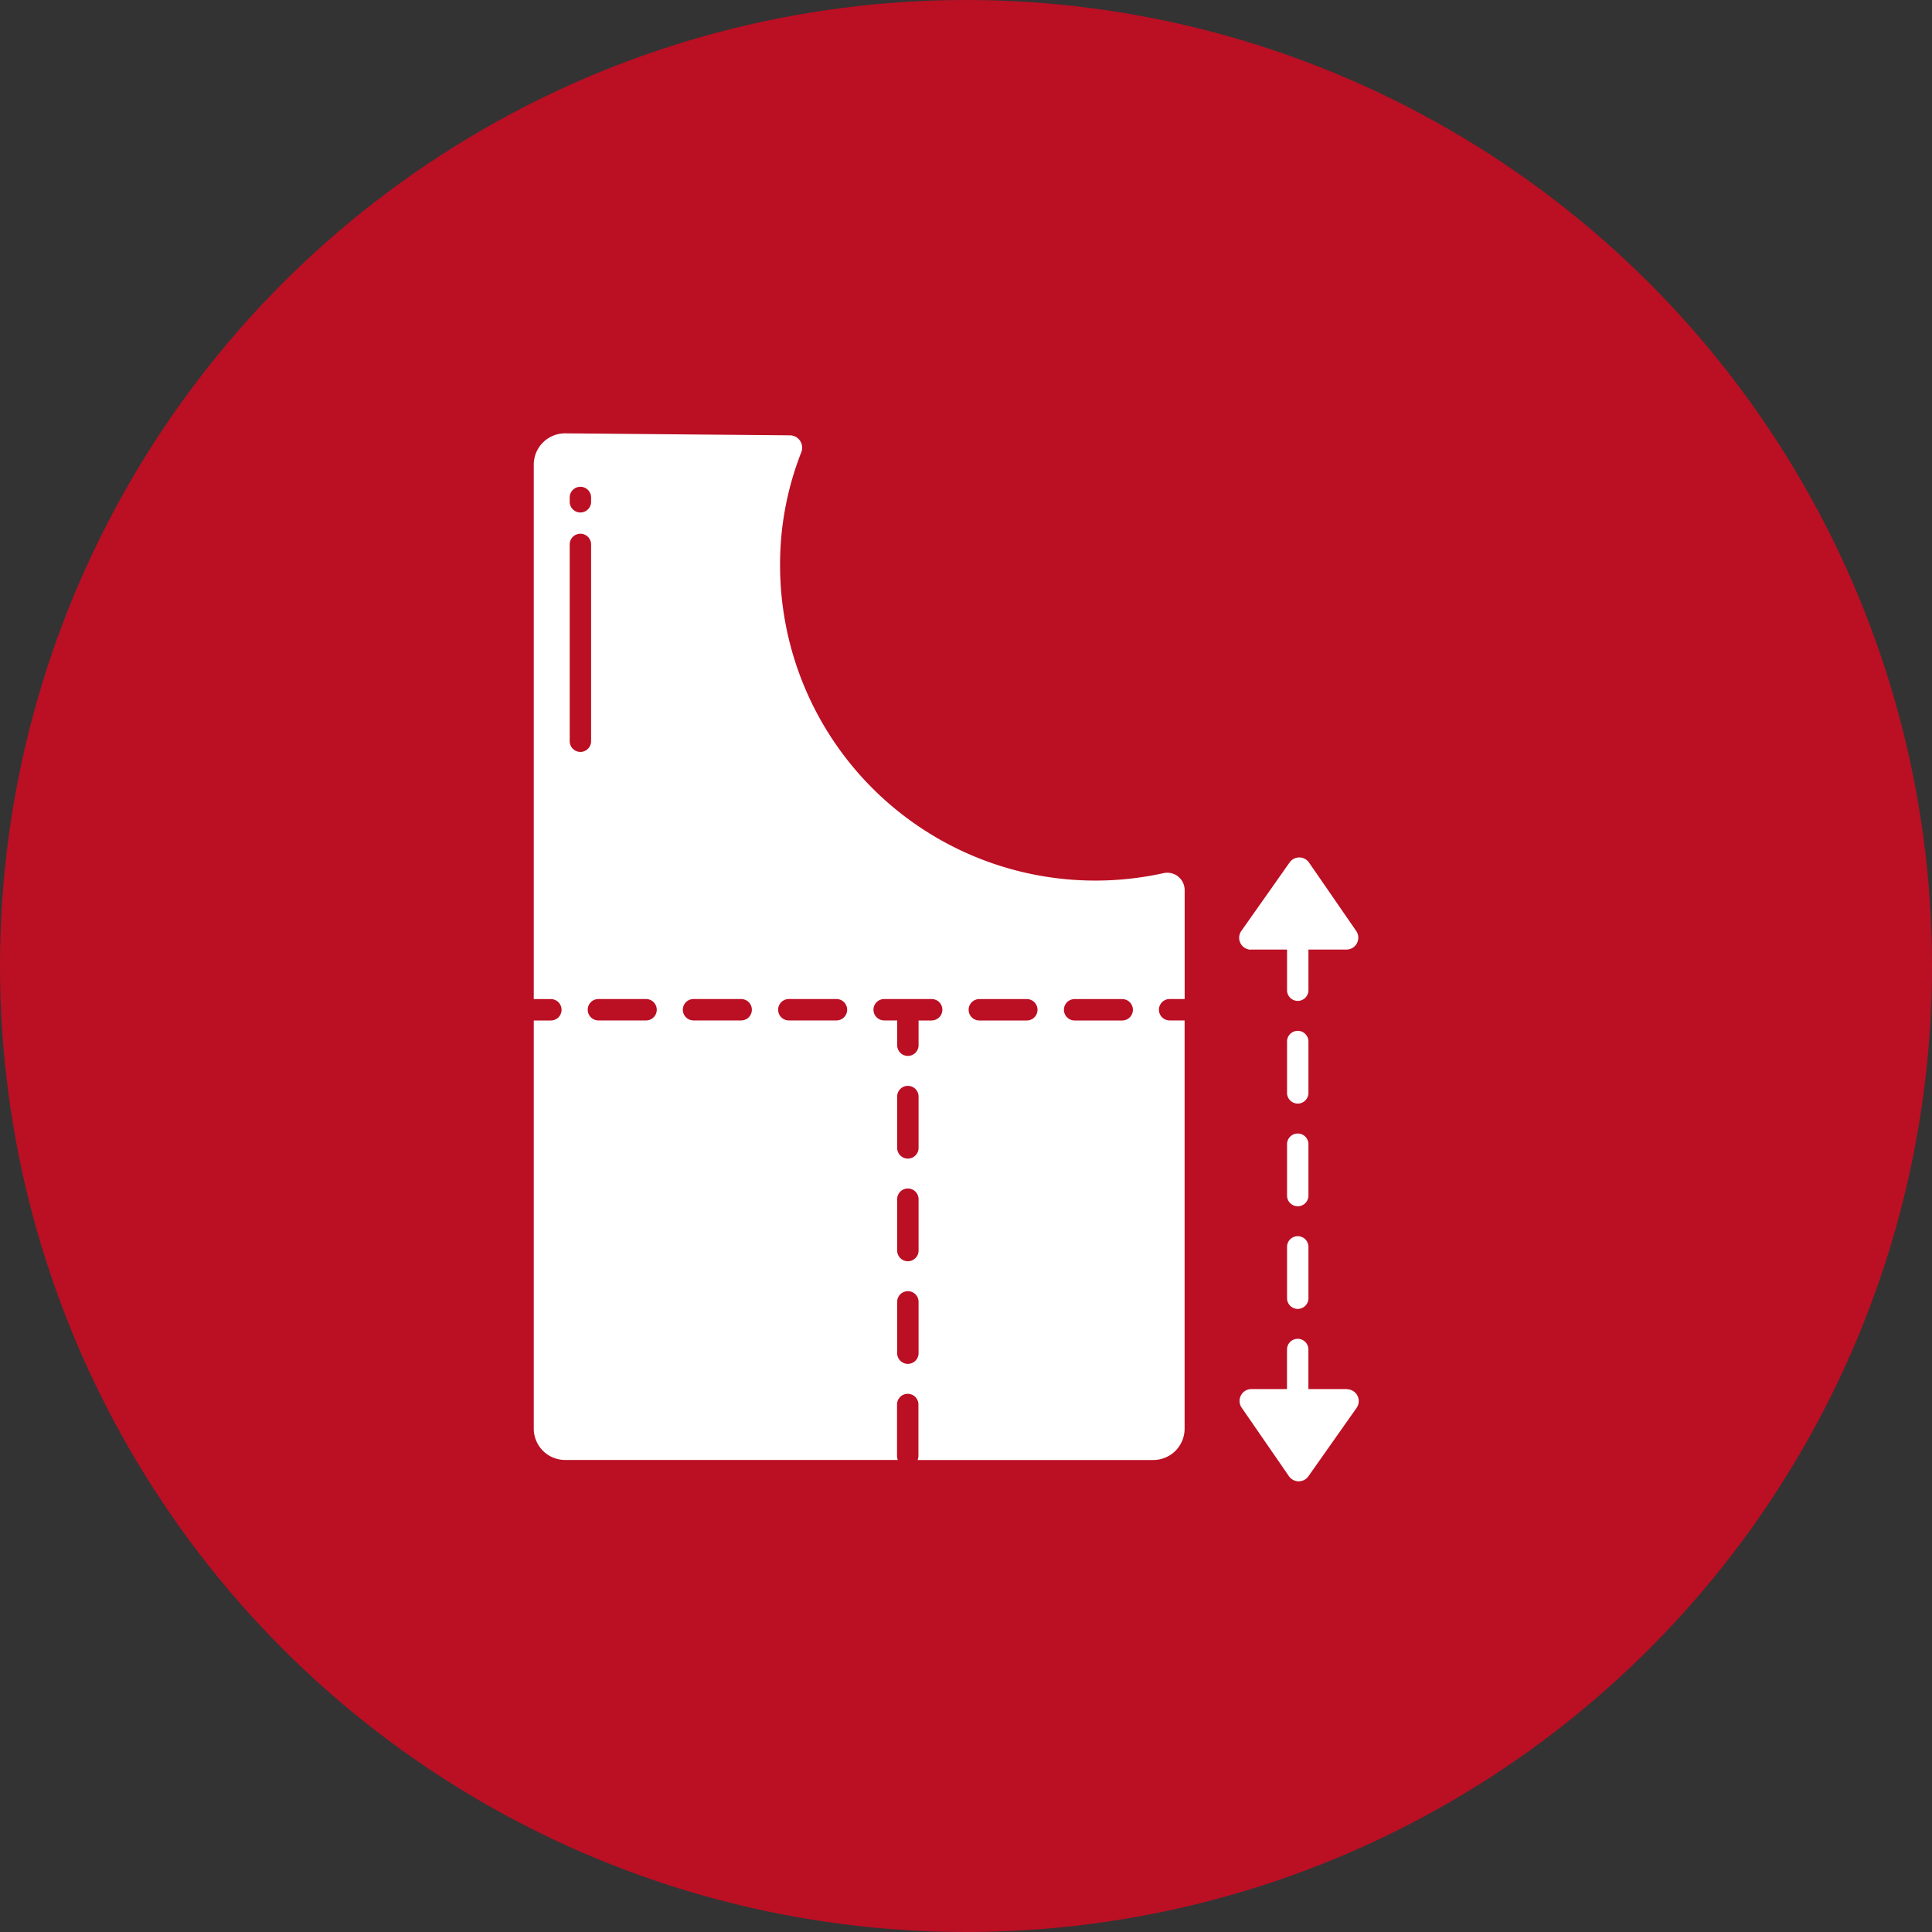 <svg xmlns="http://www.w3.org/2000/svg" width="40" height="40" viewBox="0 0 40 40">
  <rect x="0" y="0" width="40" height="40" fill="#333333" stroke="none"/>
  <g id="Group_15" data-name="Group 15" transform="translate(-0.334 -0.511)">
    <circle id="Ellipse_17" data-name="Ellipse 17" cx="20" cy="20" r="20" transform="translate(0.334 0.511)" fill="#bb0f24"/>
    <g id="Well_equipped_Labs" data-name="Well equipped Labs" transform="translate(7.013 6.165)">
      <rect id="Rectangle_296" data-name="Rectangle 296" width="25" height="28" transform="translate(0.321 0.346)" fill="#bb0f24"/>
      <g id="Group_731" data-name="Group 731" transform="translate(2.052 1.025)">
        <rect id="Rectangle_300" data-name="Rectangle 300" width="21" height="24" transform="translate(0.268 0.32)" fill="none"/>
        <g id="Labs" transform="translate(2.32 2.293)">
          <path id="Path_782" data-name="Path 782" d="M76.427,20.17l0,0a.366.366,0,0,0-.3-.064A6.528,6.528,0,0,1,68.192,13.8a6.343,6.343,0,0,1,.438-2.406.261.261,0,0,0-.022-.236.256.256,0,0,0-.214-.117L63.738,11a.648.648,0,0,0-.646.648V22.713h.354a.221.221,0,0,1,0,.443h-.354v8.451a.649.649,0,0,0,.648.648h6.89a.221.221,0,0,1-.017-.086V31.107a.221.221,0,0,1,.443,0V32.17a.221.221,0,0,1-.017.086h4.88a.649.649,0,0,0,.648-.648V23.155h-.31a.221.221,0,1,1,0-.443h.311V20.456a.362.362,0,0,0-.142-.286ZM63.836,12.328a.221.221,0,1,1,.443,0v.089a.221.221,0,1,1-.443,0Zm0,5.048V13.3a.221.221,0,1,1,.443,0v4.074a.221.221,0,0,1-.443,0Zm1.581,5.779h-.986a.221.221,0,0,1,0-.443h.986a.221.221,0,0,1,0,.443Zm1.971,0H66.4a.221.221,0,1,1,0-.443h.986a.221.221,0,0,1,0,.443Zm1.971,0h-.986a.221.221,0,0,1,0-.443h.986a.221.221,0,1,1,0,.443Zm1.7,6.889a.221.221,0,0,1-.443,0V28.982a.221.221,0,0,1,.443,0Zm0-2.125a.221.221,0,0,1-.443,0V26.856a.221.221,0,0,1,.443,0Zm0-2.125a.221.221,0,0,1-.443,0V24.731a.221.221,0,0,1,.443,0Zm.274-2.638h-.274v.512a.221.221,0,0,1-.443,0v-.513h-.269a.221.221,0,1,1,0-.443h.983a.221.221,0,0,1,0,.443Zm1.971,0h-.987a.221.221,0,0,1,0-.443H73.3a.221.221,0,1,1,0,.443Zm1.971,0h-.985a.221.221,0,1,1,0-.443h.985a.221.221,0,1,1,0,.443Z" transform="translate(-63.092 -11)" fill="#fff"/>
          <path id="Path_783" data-name="Path 783" d="M415.743,290.593a.221.221,0,0,0-.443,0v1.063a.221.221,0,1,0,.443,0Z" transform="translate(-399.704 -278.001)" fill="#fff"/>
          <path id="Path_784" data-name="Path 784" d="M415.521,386.372a.221.221,0,0,0-.221.221v1.063a.221.221,0,1,0,.443,0v-1.063A.221.221,0,0,0,415.521,386.372Z" transform="translate(-399.704 -369.75)" fill="#fff"/>
          <path id="Path_785" data-name="Path 785" d="M415.743,338.593a.221.221,0,1,0-.443,0v1.063a.221.221,0,1,0,.443,0Z" transform="translate(-399.704 -323.875)" fill="#fff"/>
          <path id="Path_786" data-name="Path 786" d="M393.153,211.142h.746v.841a.221.221,0,0,0,.443,0v-.841h.789a.246.246,0,0,0,.2-.385l-.979-1.419a.245.245,0,0,0-.4,0l-1,1.419a.246.246,0,0,0,.2.387Z" transform="translate(-378.303 -200.454)" fill="#fff"/>
          <path id="Path_787" data-name="Path 787" d="M395.382,435.412h-.8v-.819a.221.221,0,0,0-.443,0v.819H393.4a.246.246,0,0,0-.2.385l.979,1.419a.246.246,0,0,0,.2.106h0a.246.246,0,0,0,.2-.1l1-1.419a.245.245,0,0,0-.2-.387Z" transform="translate(-378.544 -415.625)" fill="#fff"/>
        </g>
      </g>
    </g>
  </g>
</svg>
